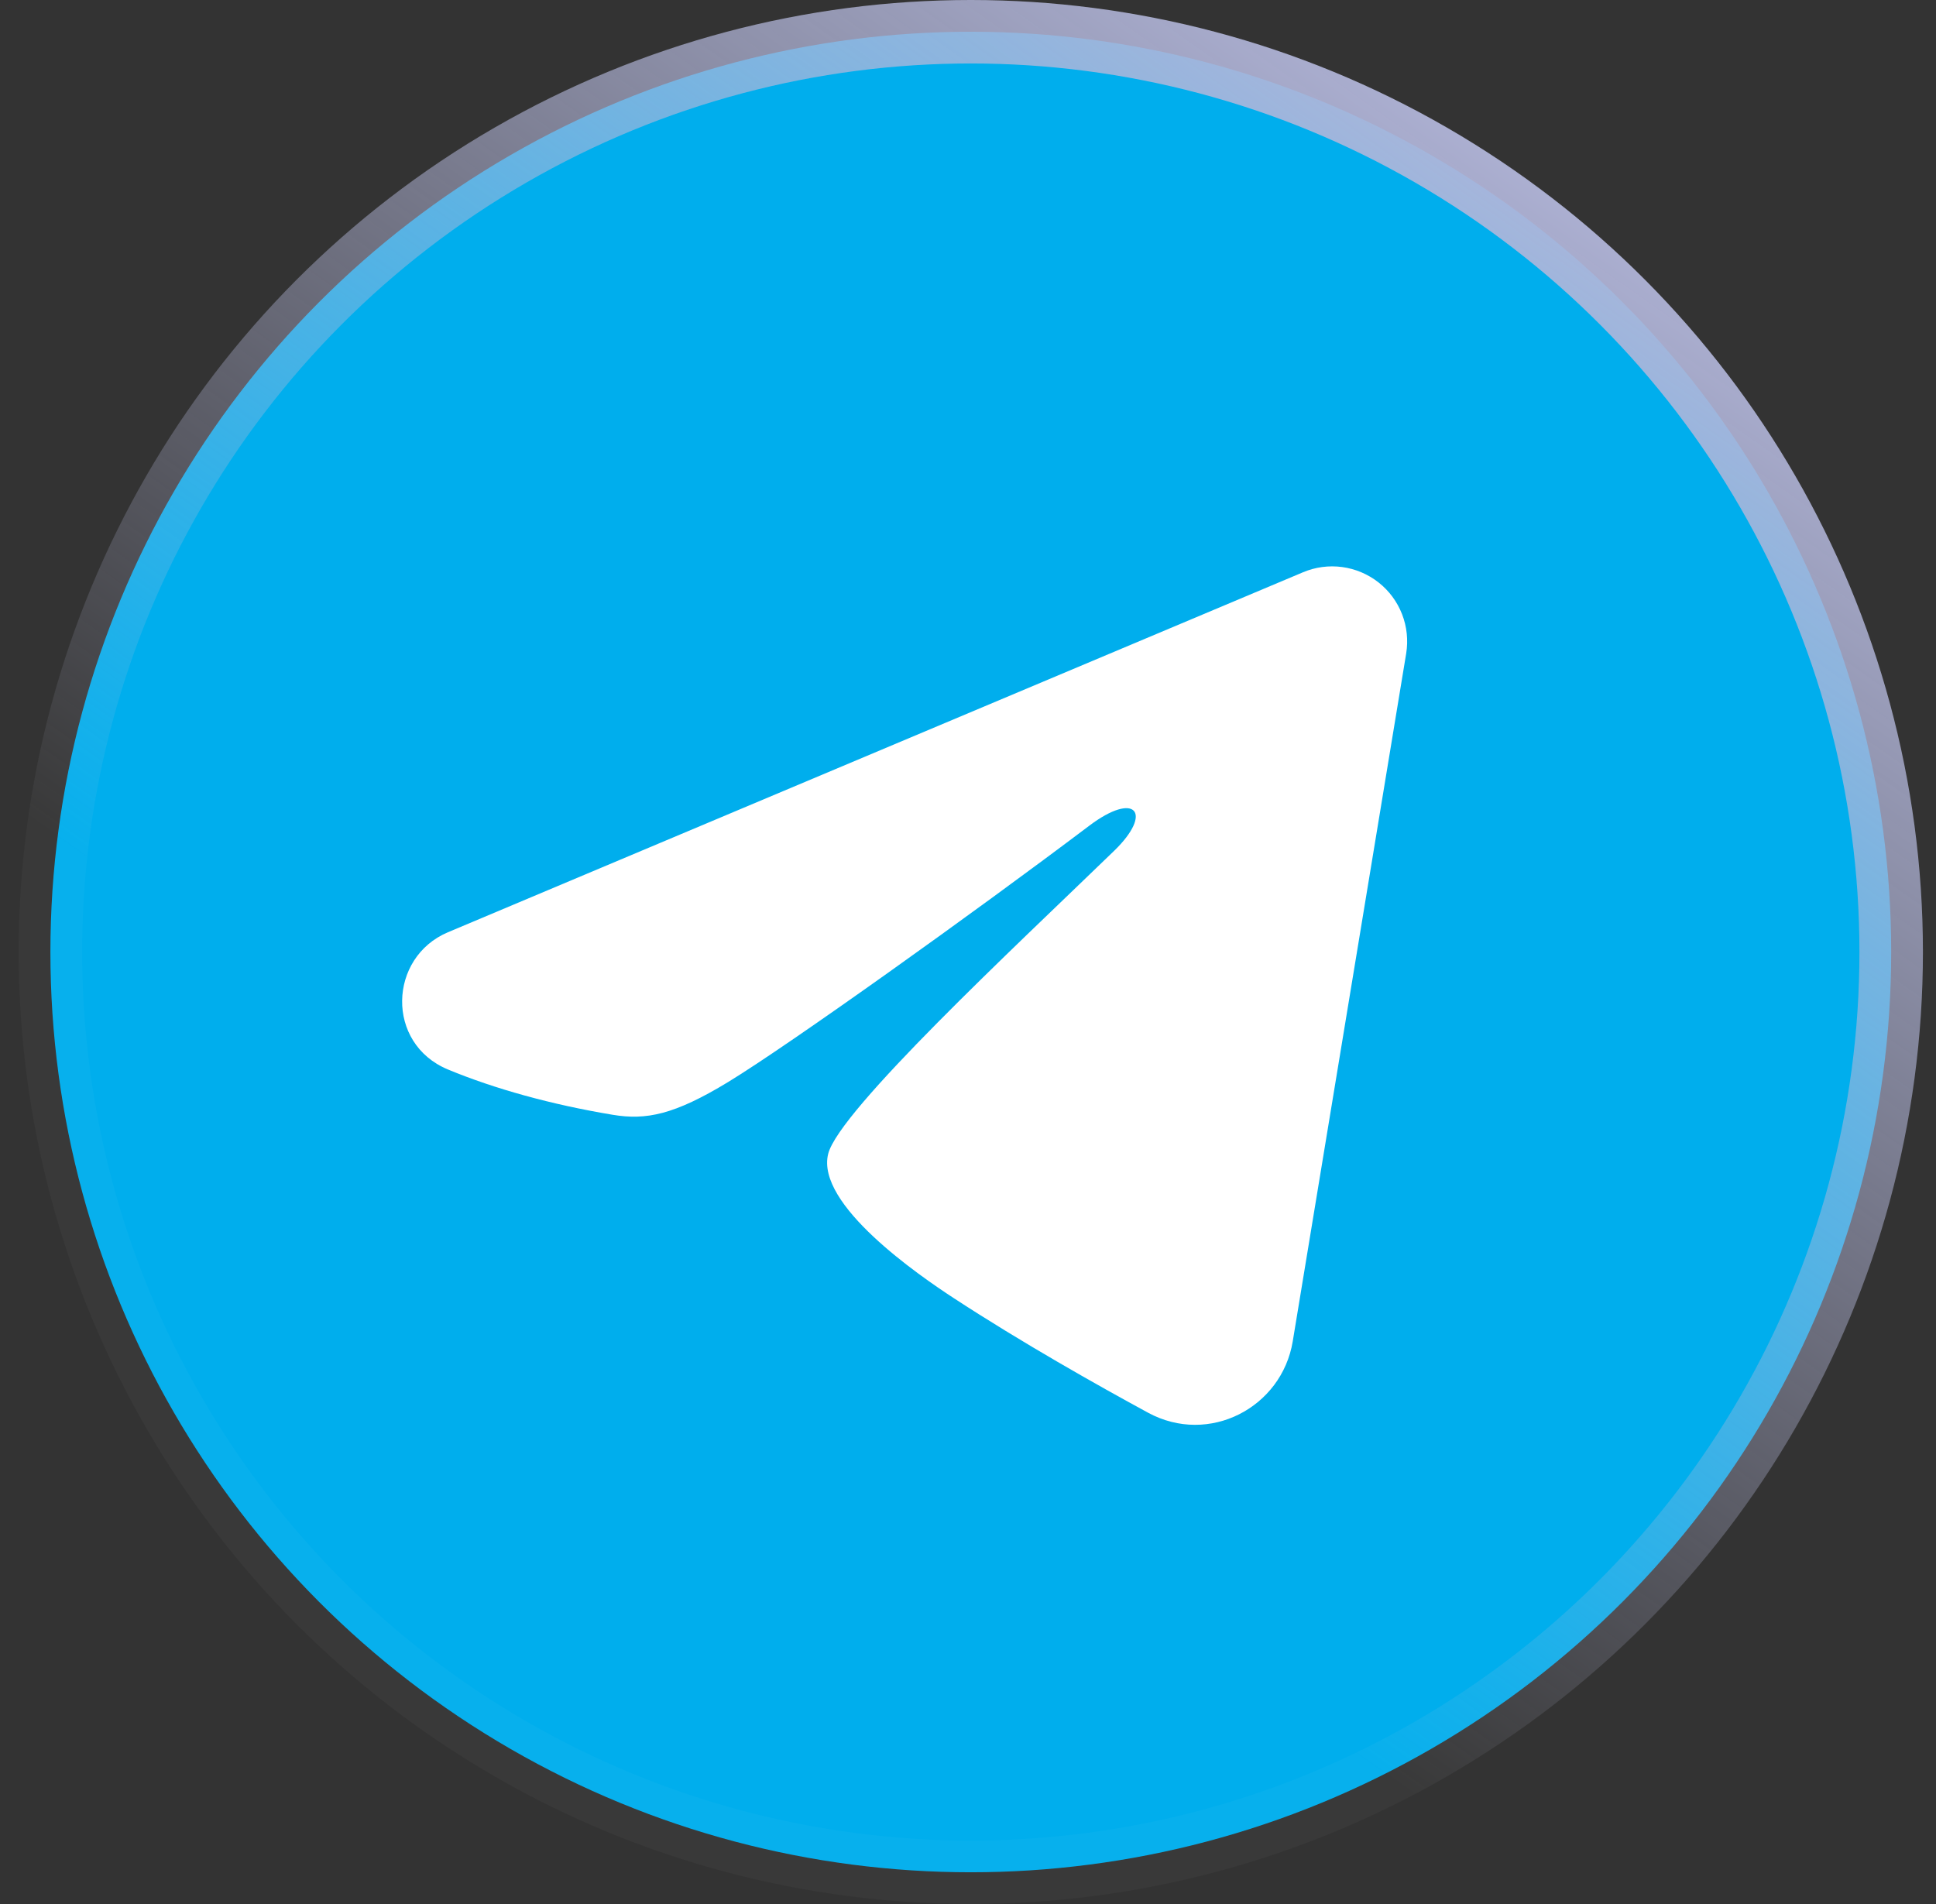 <svg width='61' height='60' viewBox='0 0 61 60' fill='none' xmlns='http://www.w3.org/2000/svg'><rect x="0" y="0" width="61" height="60" fill="#333333" stroke="none"/><circle cx='30.588' cy='30' r='29' fill='#00AEED'/><circle cx='30.588' cy='30' r='29' stroke='white' stroke-opacity='0.03' stroke-width='2'/><circle cx='30.588' cy='30' r='29' stroke='url(#paint0_linear_5166_108363)' stroke-width='2' style='mix-blend-mode:overlay'/><g clip-path='url(#clip0_5166_108363)'><path fill-rule='evenodd' clip-rule='evenodd' d='M41.057 18.033C41.446 17.869 41.872 17.812 42.291 17.869C42.709 17.926 43.105 18.094 43.437 18.355C43.769 18.617 44.024 18.962 44.177 19.356C44.33 19.75 44.374 20.178 44.306 20.595L40.732 42.269C40.386 44.36 38.092 45.559 36.174 44.518C34.57 43.647 32.188 42.304 30.045 40.903C28.974 40.202 25.692 37.957 26.095 36.359C26.442 34.993 31.956 29.86 35.107 26.809C36.344 25.61 35.78 24.918 34.32 26.021C30.693 28.759 24.869 32.923 22.944 34.096C21.246 35.129 20.36 35.306 19.302 35.129C17.37 34.808 15.579 34.31 14.116 33.703C12.141 32.884 12.237 30.168 14.115 29.377L41.057 18.033Z' fill='white'/></g><defs><linearGradient id='paint0_linear_5166_108363' x1='23.276' y1='41.617' x2='50.084' y2='3.646' gradientUnits='userSpaceOnUse'><stop stop-color='#B2B6DA' stop-opacity='0'/><stop offset='1' stop-color='#B2B6DA'/></linearGradient><clipPath id='clip0_5166_108363'><rect width='40' height='40' fill='white' transform='translate(10.587 10)'/></clipPath></defs></svg>